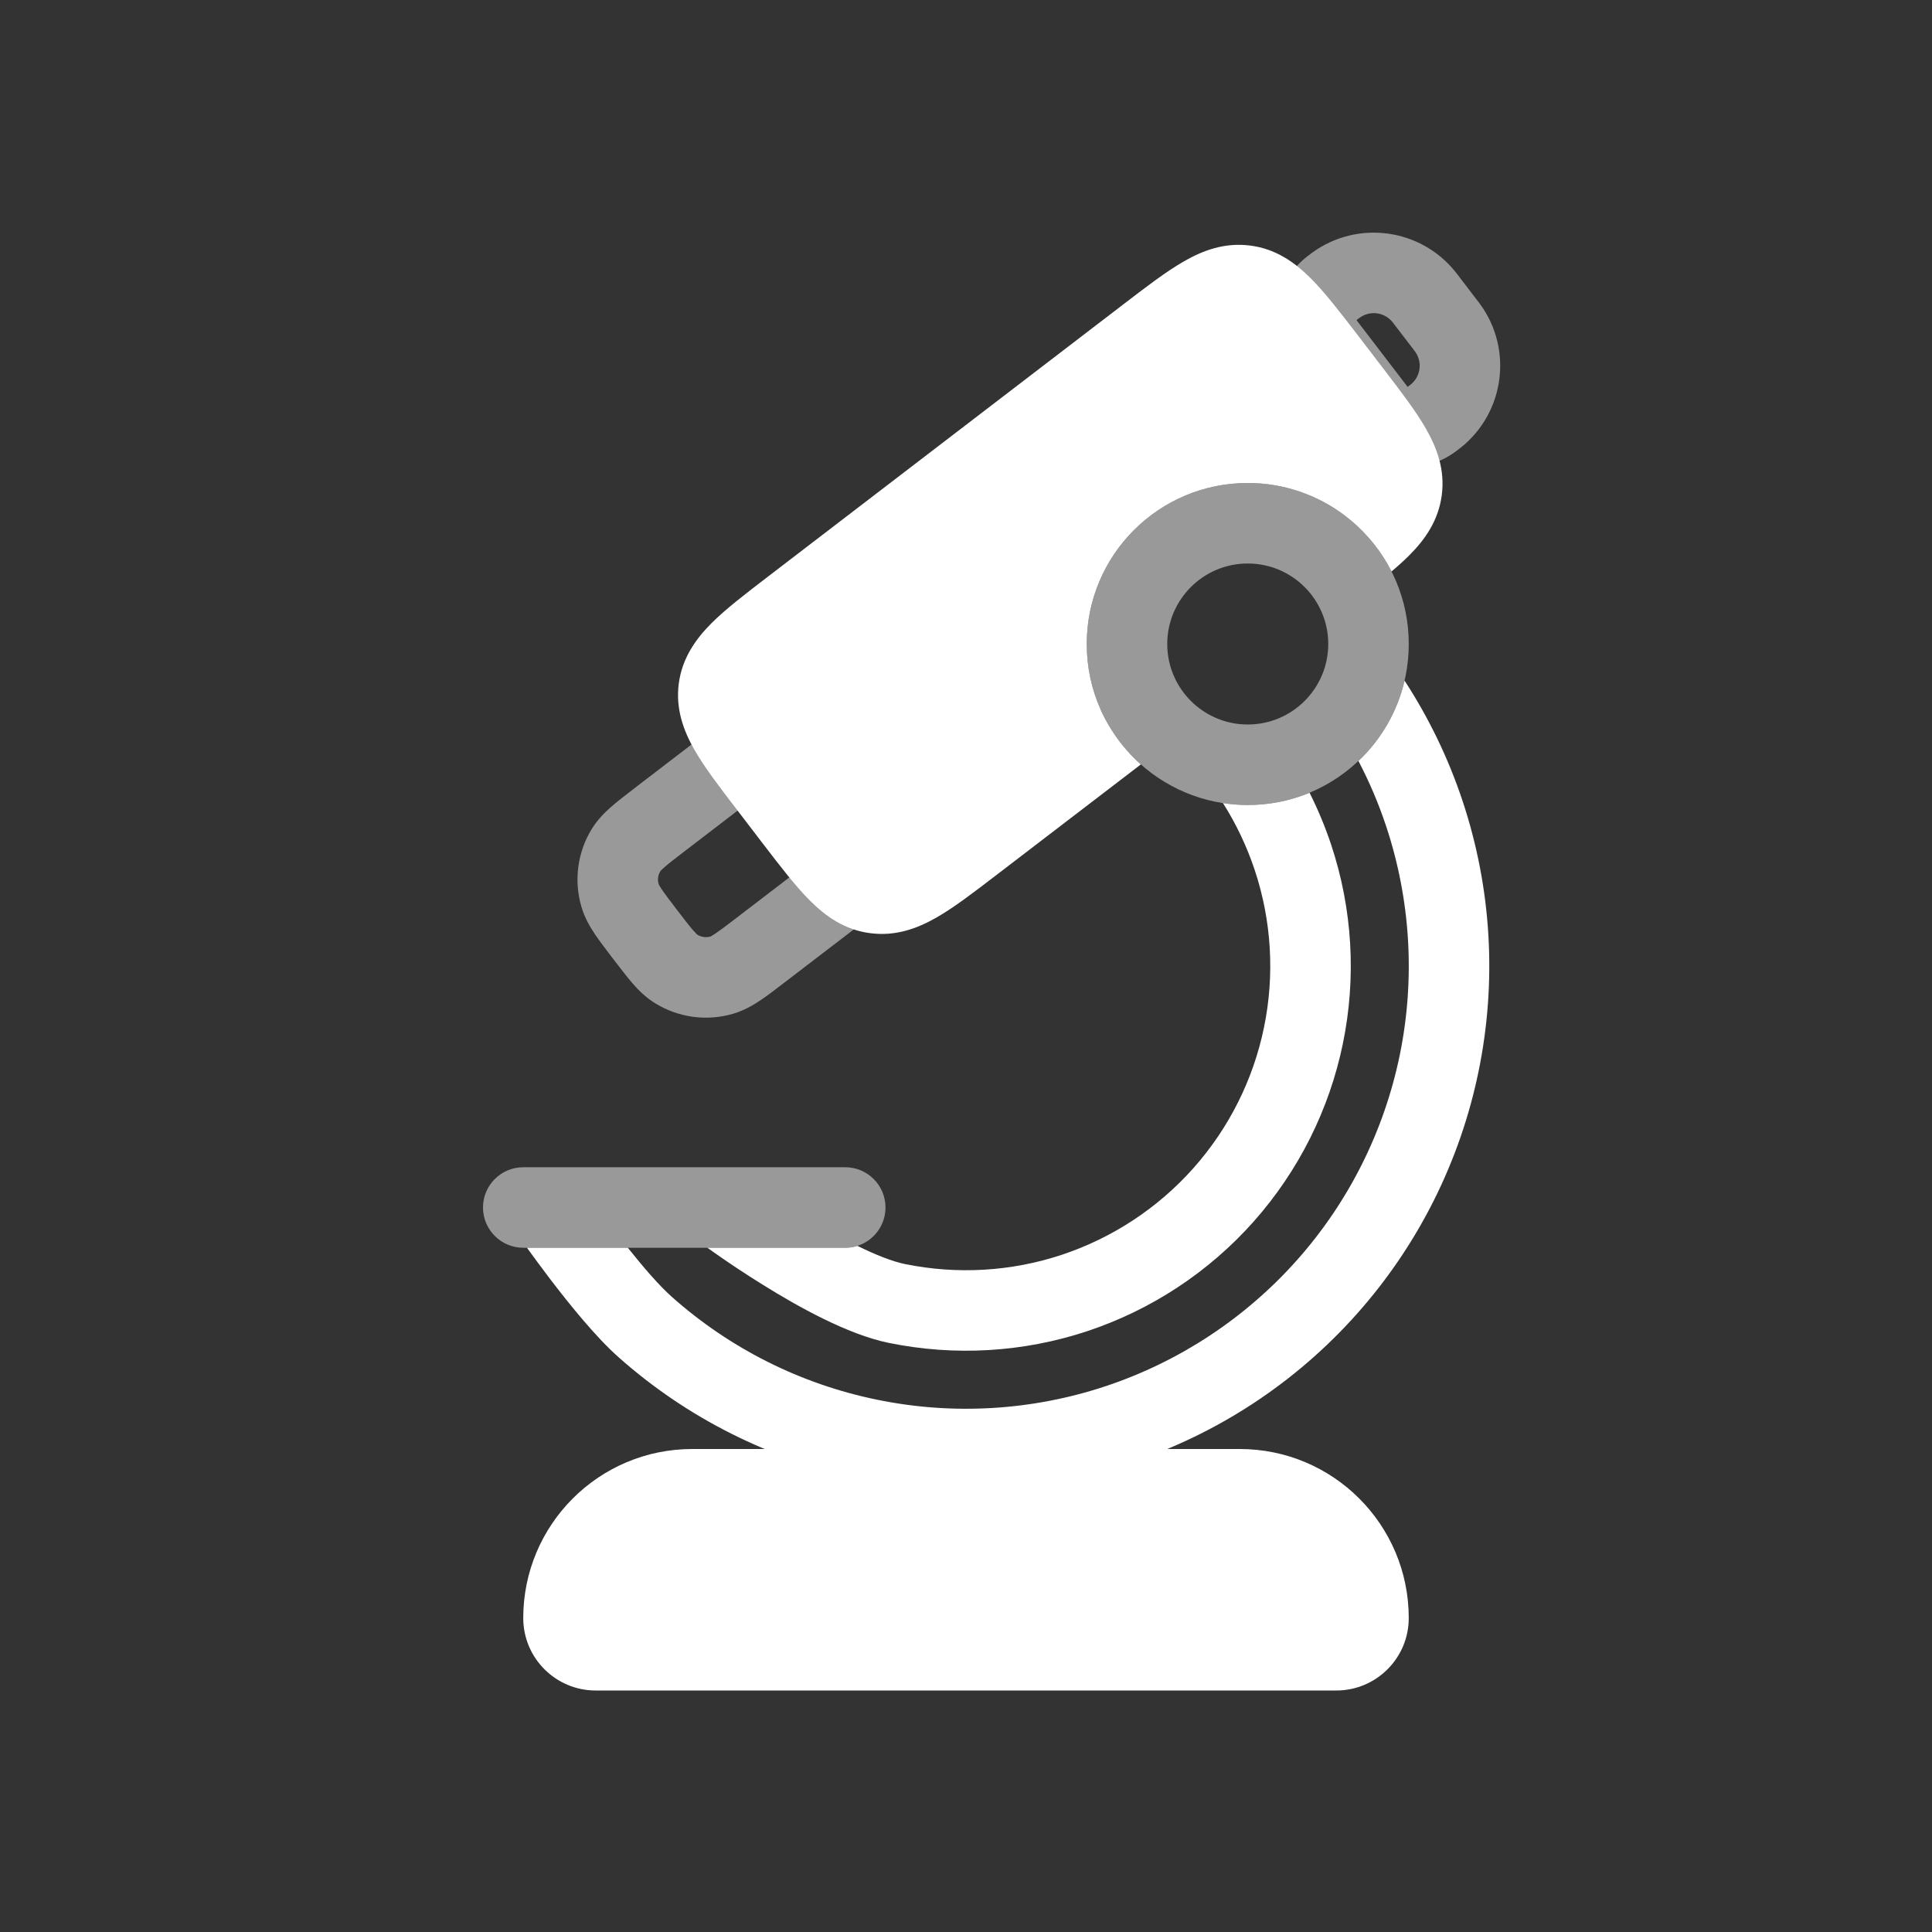 <?xml version="1.0" encoding="UTF-8"?> <svg xmlns="http://www.w3.org/2000/svg" width="24" height="24" viewBox="0 0 24 24" fill="none"><rect x="0" y="0" width="24" height="24" fill="#333333" stroke="none"/><path d="M8.6 18C7.44 18 6.5 18.94 6.5 20.1C6.5 20.597 6.903 21 7.4 21H16.6C17.097 21 17.5 20.597 17.5 20.1C17.5 18.94 16.56 18 15.4 18H8.6Z" fill="white"></path><path d="M15.587 10.809C15.489 10.515 15.357 10.236 15.192 9.976C15.293 9.992 15.396 10 15.5 10C15.772 10 16.031 9.946 16.268 9.848C16.372 10.055 16.462 10.271 16.536 10.493C16.801 11.29 16.851 12.141 16.682 12.963C16.513 13.785 16.13 14.548 15.573 15.175C15.016 15.802 14.303 16.271 13.507 16.536C12.711 16.8 11.859 16.85 11.037 16.681C10.527 16.576 9.911 16.231 9.47 15.956C9.238 15.812 9.034 15.674 8.889 15.572C8.851 15.545 8.817 15.521 8.787 15.5H10.5C10.553 15.5 10.604 15.492 10.652 15.477C10.873 15.586 11.077 15.668 11.239 15.702C11.889 15.835 12.562 15.796 13.192 15.587C13.821 15.377 14.385 15.006 14.825 14.511C15.266 14.015 15.569 13.411 15.702 12.762C15.836 12.112 15.796 11.438 15.587 10.809Z" fill="white"></path><path d="M6.546 15.5C6.621 15.604 6.72 15.739 6.831 15.885C7.073 16.202 7.401 16.609 7.683 16.859C8.536 17.617 9.573 18.137 10.691 18.367C11.808 18.596 12.966 18.528 14.049 18.169C15.132 17.809 16.101 17.171 16.859 16.318C17.617 15.465 18.137 14.428 18.367 13.31C18.597 12.192 18.529 11.034 18.169 9.951C17.993 9.421 17.75 8.919 17.448 8.455C17.358 8.843 17.155 9.188 16.875 9.453C17.011 9.713 17.127 9.985 17.22 10.266C17.524 11.182 17.582 12.163 17.388 13.108C17.193 14.054 16.753 14.932 16.112 15.653C15.47 16.375 14.65 16.915 13.734 17.22C12.818 17.524 11.838 17.582 10.892 17.387C9.946 17.193 9.069 16.753 8.347 16.111C8.192 15.974 7.993 15.744 7.799 15.5H6.546Z" fill="white"></path><path opacity="0.5" fill-rule="evenodd" clip-rule="evenodd" d="M6 15C6 14.724 6.224 14.5 6.5 14.5H10.5C10.776 14.5 11 14.724 11 15C11 15.276 10.776 15.5 10.5 15.5H6.5C6.224 15.5 6 15.276 6 15Z" fill="white"></path><path opacity="0.5" fill-rule="evenodd" clip-rule="evenodd" d="M7.891 9.785C7.894 9.782 7.898 9.779 7.902 9.776L9.52 8.536L11.375 10.957L9.745 12.205C9.635 12.29 9.534 12.367 9.445 12.427C9.35 12.49 9.241 12.553 9.111 12.592C8.784 12.689 8.43 12.643 8.139 12.463C8.023 12.392 7.934 12.303 7.859 12.217C7.789 12.136 7.712 12.035 7.627 11.925C7.624 11.921 7.621 11.918 7.619 11.914C7.616 11.91 7.613 11.907 7.61 11.903C7.526 11.792 7.448 11.691 7.389 11.603C7.325 11.508 7.263 11.399 7.224 11.269C7.126 10.941 7.173 10.587 7.352 10.296C7.424 10.181 7.512 10.092 7.599 10.017C7.679 9.947 7.78 9.87 7.891 9.785ZM8.203 10.823L8.204 10.821C8.206 10.818 8.218 10.804 8.256 10.771C8.31 10.724 8.385 10.666 8.51 10.57L9.335 9.938L9.973 10.771L9.148 11.403C9.023 11.499 8.947 11.556 8.888 11.596C8.847 11.624 8.829 11.632 8.825 11.634C8.771 11.649 8.713 11.642 8.664 11.612C8.661 11.61 8.646 11.598 8.613 11.56C8.566 11.506 8.508 11.431 8.412 11.306C8.317 11.181 8.259 11.105 8.219 11.046C8.191 11.004 8.183 10.986 8.182 10.983C8.166 10.928 8.173 10.871 8.203 10.823Z" fill="white"></path><path opacity="0.5" fill-rule="evenodd" clip-rule="evenodd" d="M16.252 3.175C16.253 3.175 16.254 3.174 16.255 3.173C16.256 3.172 16.257 3.172 16.258 3.171C16.273 3.159 16.287 3.149 16.3 3.139C16.861 2.731 17.642 2.835 18.077 3.374C18.088 3.387 18.098 3.401 18.11 3.416L18.355 3.737C18.367 3.751 18.377 3.765 18.387 3.779C18.795 4.339 18.691 5.121 18.152 5.556C18.139 5.566 18.125 5.577 18.11 5.588L18.104 5.593C18.095 5.599 18.085 5.608 18.074 5.615C17.643 5.929 17.042 5.849 16.707 5.434C16.479 5.15 16.256 4.86 16.042 4.565C15.728 4.134 15.808 3.533 16.223 3.198C16.233 3.19 16.243 3.182 16.252 3.175ZM16.851 3.977L17.486 4.806L17.498 4.797L17.524 4.777C17.649 4.677 17.673 4.496 17.578 4.367L17.559 4.341L17.319 4.028L17.299 4.002C17.198 3.877 17.018 3.853 16.889 3.948L16.863 3.967L16.851 3.977Z" fill="white"></path><path d="M8.836 7.744C9.016 7.564 9.263 7.375 9.541 7.162L13.962 3.775C14.24 3.562 14.488 3.372 14.708 3.246C14.947 3.109 15.217 3.009 15.534 3.051C15.85 3.092 16.085 3.26 16.28 3.455C16.46 3.634 16.649 3.881 16.863 4.159L17.186 4.581C17.399 4.859 17.588 5.106 17.714 5.326C17.851 5.566 17.952 5.836 17.91 6.152C17.868 6.469 17.701 6.704 17.506 6.899C17.441 6.964 17.367 7.031 17.286 7.099C17.209 6.948 17.115 6.808 17.004 6.682C17.004 6.682 17.003 6.681 17.003 6.681C16.912 6.577 16.811 6.483 16.7 6.4C16.366 6.149 15.95 6 15.5 6C14.395 6 13.5 6.895 13.5 8C13.5 8.289 13.561 8.565 13.672 8.813C13.676 8.823 13.681 8.832 13.685 8.842C13.688 8.849 13.691 8.855 13.694 8.862C13.737 8.951 13.787 9.037 13.842 9.119C13.936 9.258 14.047 9.385 14.172 9.496L12.38 10.868C12.102 11.081 11.855 11.271 11.635 11.397C11.396 11.534 11.125 11.634 10.809 11.592C10.492 11.551 10.257 11.383 10.062 11.188C9.882 11.009 9.693 10.762 9.48 10.484L9.157 10.062C8.944 9.784 8.754 9.537 8.628 9.317C8.491 9.078 8.391 8.807 8.432 8.491C8.474 8.175 8.642 7.939 8.836 7.744Z" fill="white"></path><path opacity="0.5" fill-rule="evenodd" clip-rule="evenodd" d="M15.5 7C14.948 7 14.5 7.448 14.5 8C14.5 8.552 14.948 9 15.5 9C16.052 9 16.5 8.552 16.5 8C16.5 7.448 16.052 7 15.5 7ZM13.5 8C13.5 6.895 14.395 6 15.5 6C16.605 6 17.5 6.895 17.5 8C17.5 9.105 16.605 10 15.5 10C14.395 10 13.5 9.105 13.5 8Z" fill="white"></path></svg> 